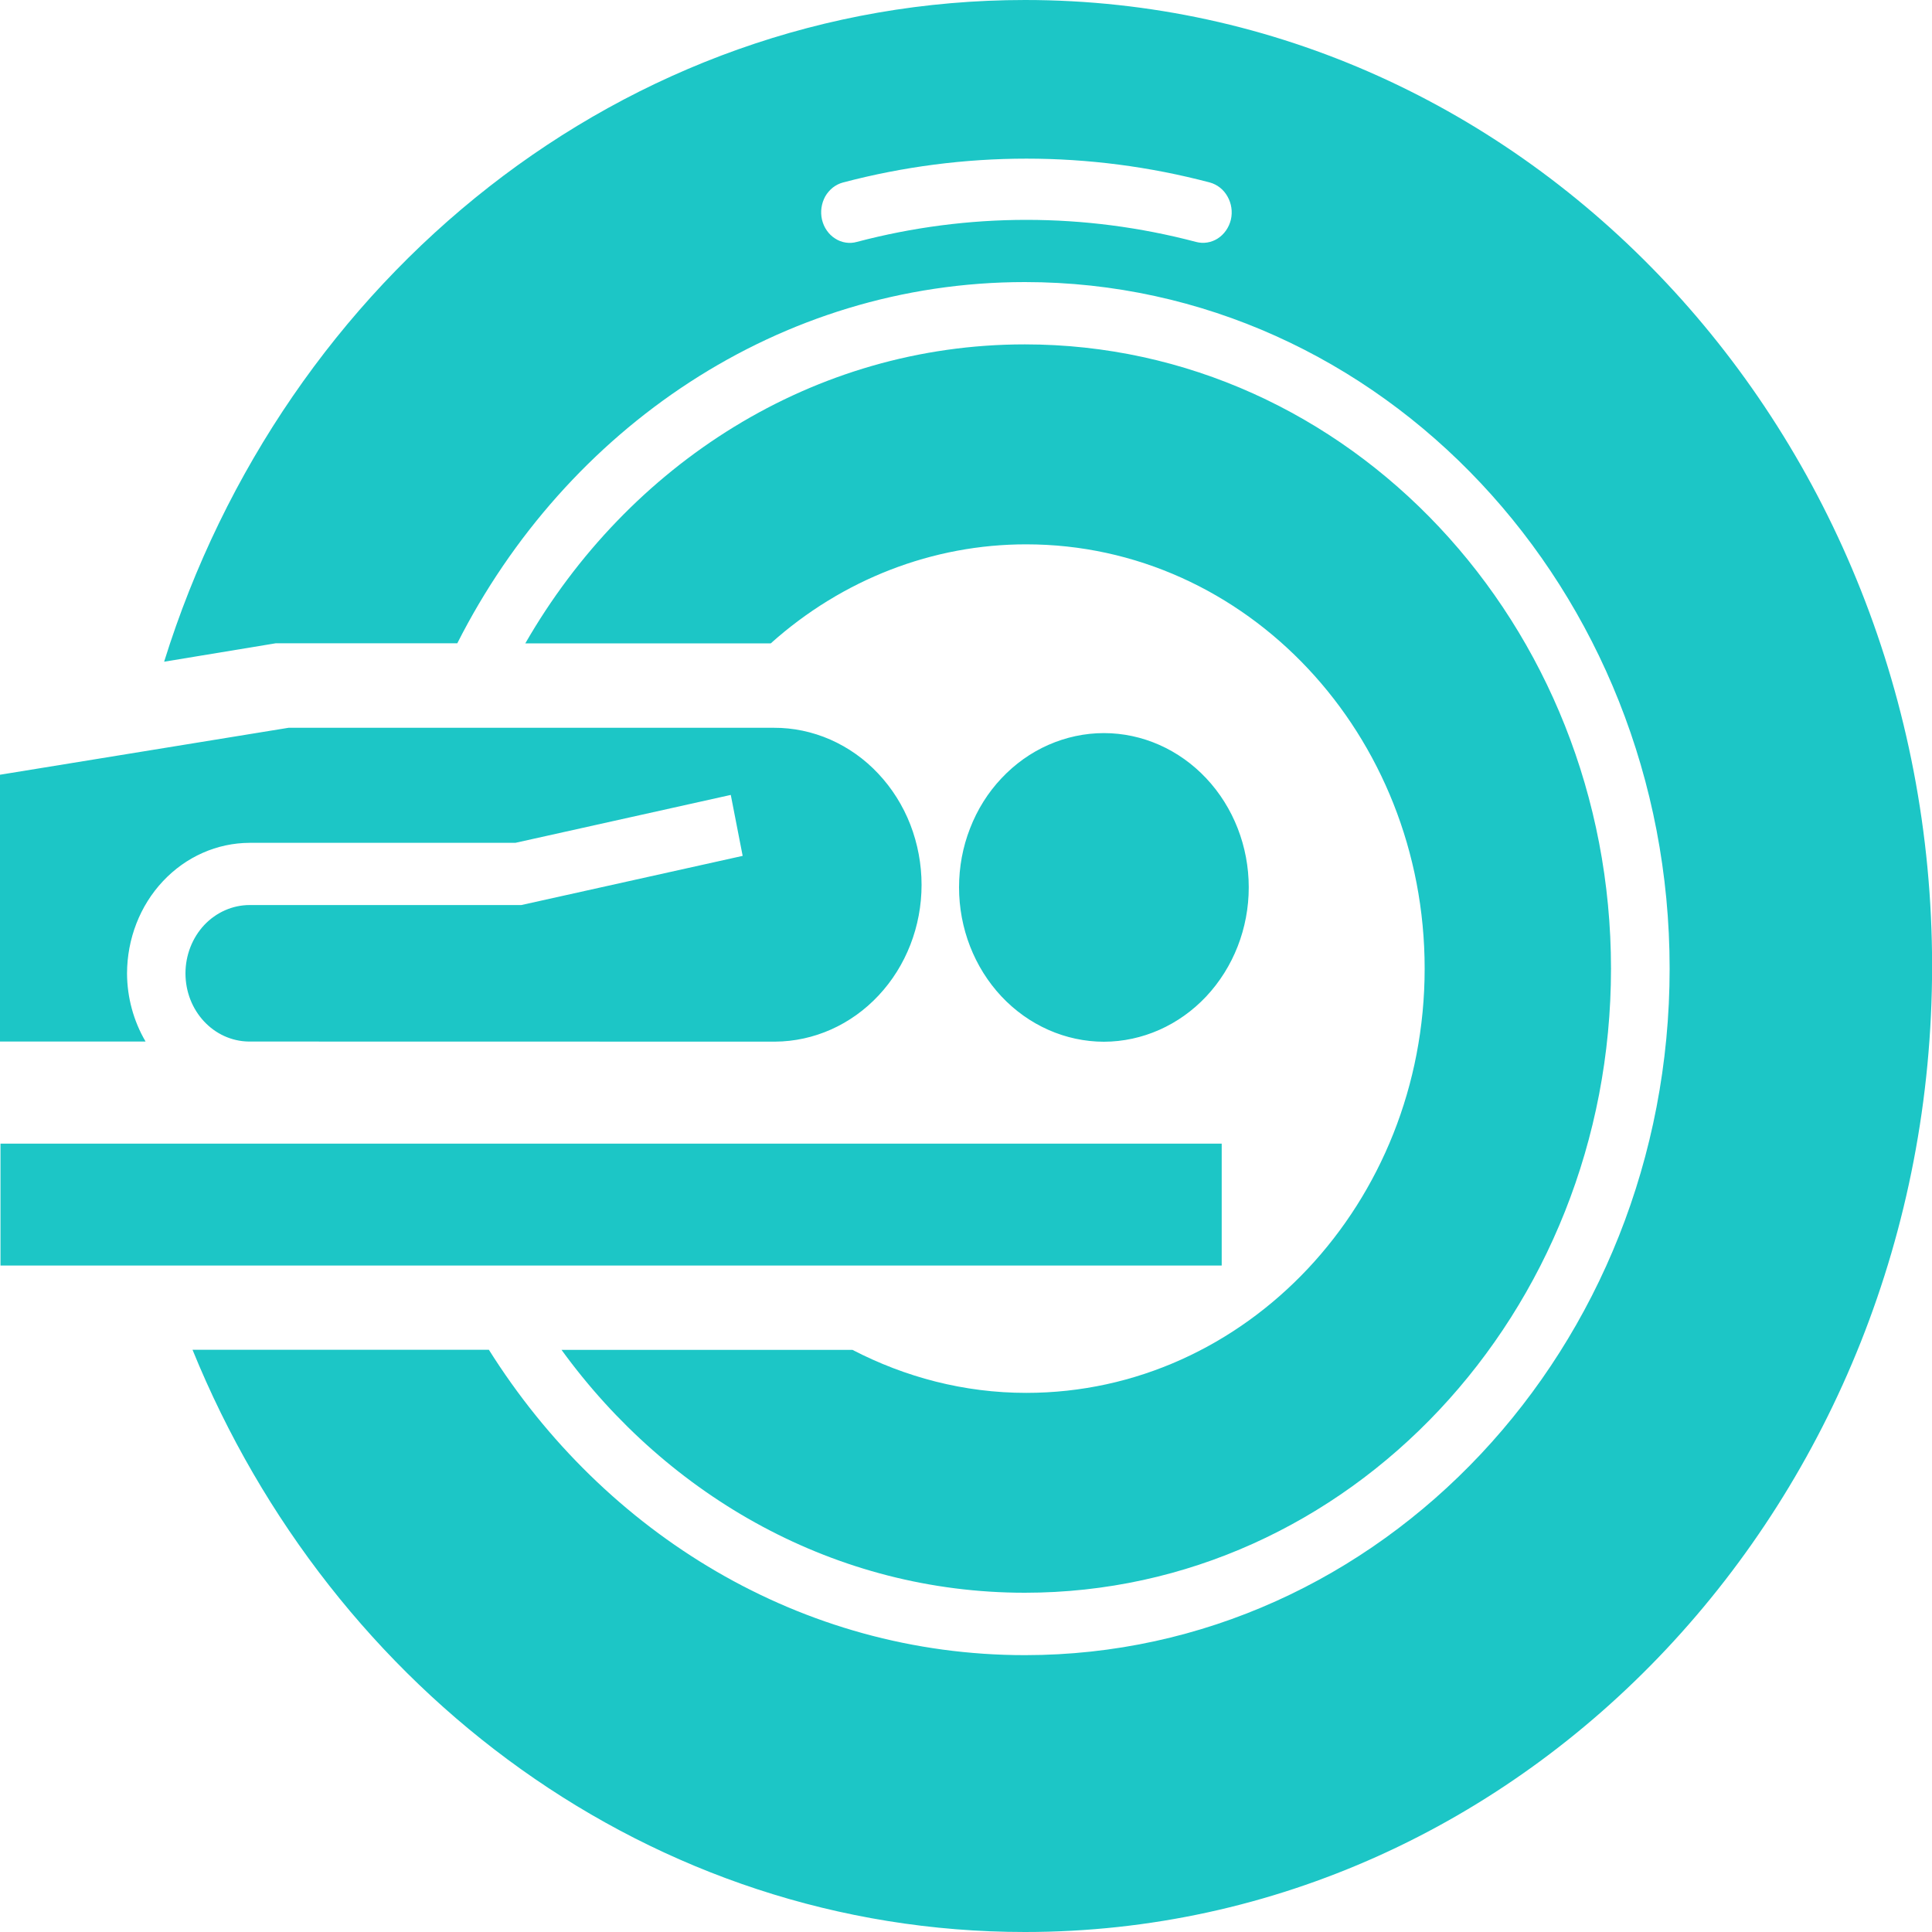 <svg width="20" height="20" viewBox="0 0 20 20" fill="none" xmlns="http://www.w3.org/2000/svg">
<path d="M0.005 11.839H12.647V13.101H0.005V11.839ZM9.928 9.186C9.928 8.976 9.966 8.769 10.042 8.575C10.117 8.381 10.227 8.205 10.367 8.057C10.506 7.909 10.671 7.791 10.853 7.711C11.035 7.631 11.23 7.589 11.427 7.589C11.825 7.589 12.206 7.758 12.487 8.057C12.769 8.357 12.927 8.763 12.927 9.186C12.927 9.61 12.768 10.015 12.487 10.315C12.206 10.614 11.825 10.783 11.427 10.784C11.029 10.783 10.648 10.614 10.367 10.315C10.086 10.015 9.928 9.61 9.928 9.186ZM8.01 7.534H2.987L0 8.02V10.782L1.507 10.782C1.383 10.571 1.316 10.326 1.315 10.077C1.316 9.718 1.449 9.375 1.687 9.122C1.925 8.868 2.248 8.726 2.584 8.725H5.335L7.565 8.229L7.688 8.86L5.397 9.369H2.584C2.408 9.369 2.239 9.444 2.114 9.576C1.99 9.709 1.92 9.889 1.92 10.076C1.92 10.464 2.212 10.777 2.575 10.782L8.022 10.783C8.425 10.781 8.811 10.609 9.095 10.305C9.38 10.001 9.54 9.589 9.54 9.16C9.54 8.946 9.5 8.734 9.424 8.537C9.347 8.339 9.234 8.16 9.092 8.009C8.95 7.857 8.781 7.738 8.595 7.656C8.41 7.575 8.211 7.533 8.01 7.534Z" fill="#1CC6C6"/>
<path d="M10.609 16.488C13.96 16.488 16.677 13.595 16.677 10.027C16.677 6.458 13.96 3.565 10.609 3.565C8.418 3.565 6.504 4.806 5.438 6.66H7.979C8.719 5.997 9.657 5.634 10.624 5.635C12.902 5.635 14.748 7.601 14.748 10.027C14.748 12.452 12.901 14.419 10.624 14.419C9.978 14.419 9.37 14.256 8.825 13.974H5.813C6.922 15.501 8.656 16.488 10.609 16.488Z" fill="#1CC6C6"/>
<path d="M10.611 0C6.459 0 2.939 2.872 1.699 6.85L2.856 6.659L4.734 6.659C5.861 4.433 8.07 2.92 10.61 2.92C14.296 2.92 17.284 6.102 17.284 10.027C17.284 13.953 14.296 17.134 10.61 17.134C8.296 17.134 6.259 15.879 5.061 13.973H1.993C3.436 17.518 6.75 20 10.61 20C15.796 20 20.001 15.523 20.001 10C20.001 4.478 15.797 0 10.611 0ZM12.742 2.274C12.722 2.355 12.674 2.425 12.606 2.469C12.538 2.512 12.457 2.525 12.38 2.504C11.228 2.2 10.023 2.2 8.871 2.504C8.833 2.515 8.793 2.517 8.754 2.511C8.716 2.505 8.678 2.491 8.645 2.469C8.611 2.448 8.582 2.419 8.559 2.386C8.535 2.352 8.519 2.314 8.509 2.273C8.5 2.233 8.498 2.191 8.504 2.15C8.51 2.109 8.523 2.069 8.543 2.033C8.563 1.998 8.59 1.967 8.621 1.942C8.653 1.917 8.689 1.899 8.727 1.889C9.974 1.56 11.278 1.56 12.524 1.889C12.601 1.91 12.667 1.962 12.707 2.034C12.748 2.106 12.761 2.192 12.742 2.274Z" fill="#1CC6C6"/>
</svg>
